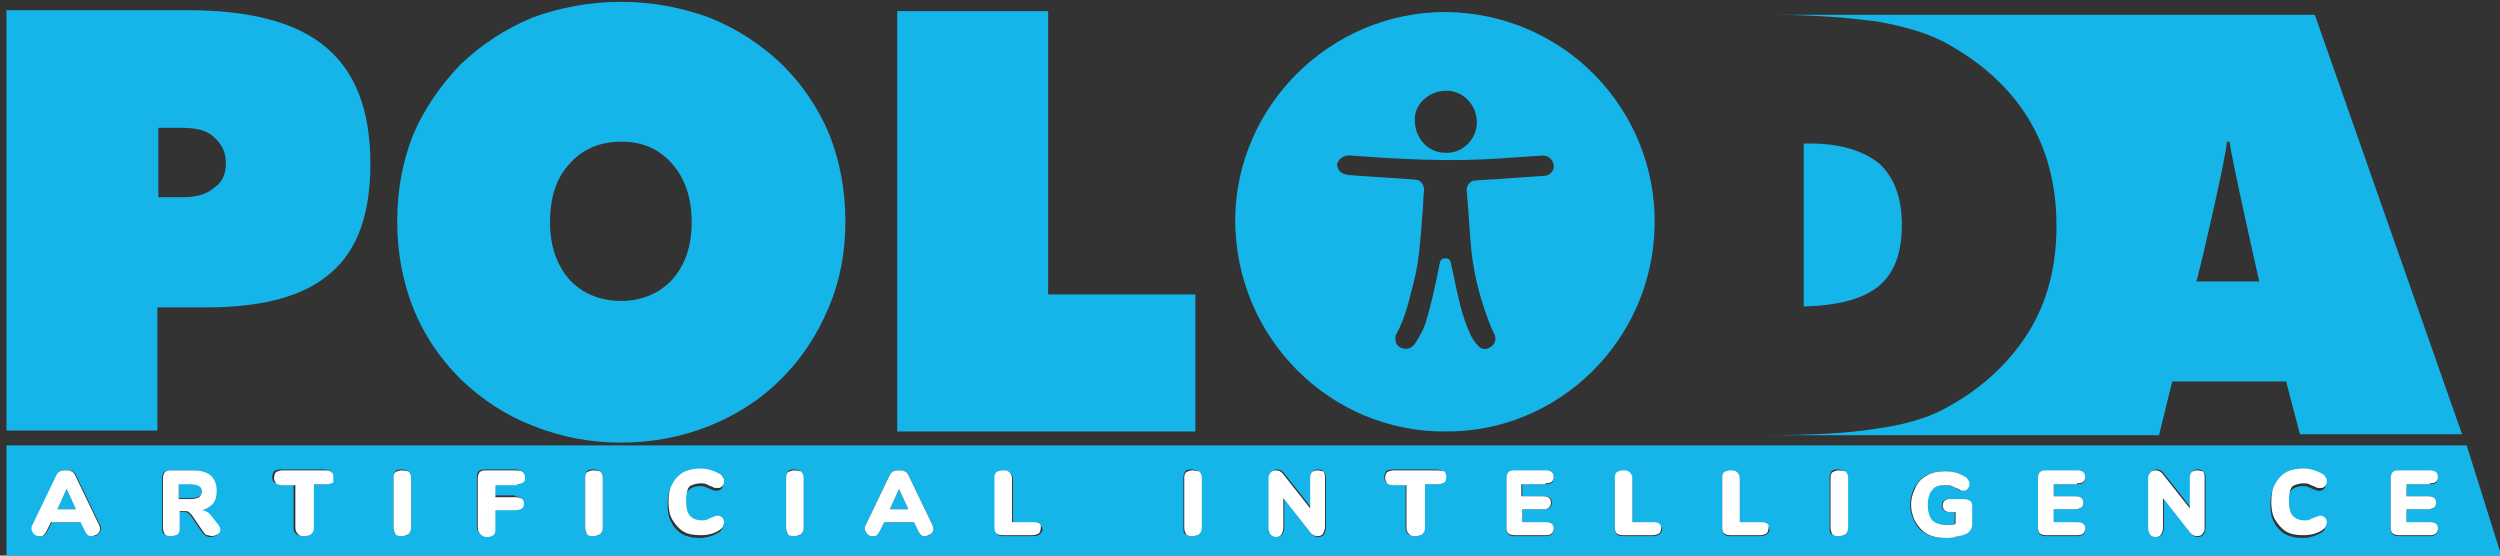 <?xml version="1.0" encoding="utf-8"?>
<!-- Generator: Adobe Illustrator 24.0.1, SVG Export Plug-In . SVG Version: 6.00 Build 0)  -->
<svg version="1.1" id="Layer_1" xmlns="http://www.w3.org/2000/svg" xmlns:xlink="http://www.w3.org/1999/xlink" x="0px" y="0px"
	 viewBox="0 0 270 60" style="enable-background:new 0 0 270 60;" xml:space="preserve">
<rect x="0" y="0" width="270" height="60" fill="#333333" stroke="none"/>
<style type="text/css">
	.st0{fill:#15B5EA;}
	.st1{fill:#FFFFFF;}
</style>
<g>
	<polygon class="st0" points="6.2,55 8.2,55 7.2,52.8 	"/>
	<path class="st0" d="M20.6,52.2h-1.3v1.6h1.3c0.4,0,0.7-0.1,0.9-0.2s0.3-0.3,0.3-0.6c0-0.3-0.1-0.5-0.3-0.6
		C21.3,52.3,21,52.2,20.6,52.2z"/>
	<polygon class="st0" points="96.1,55 98.1,55 97.1,52.8 	"/>
	<path class="st0" d="M0.7,48.1v12.1h269.5l-3.8-12.1H0.7z M10.6,57.7c-0.2,0.2-0.4,0.2-0.6,0.2c-0.2,0-0.3,0-0.4-0.1
		s-0.2-0.2-0.3-0.4l-0.5-1H5.6l-0.5,1c-0.1,0.2-0.2,0.3-0.3,0.4s-0.3,0.1-0.4,0.1c-0.2,0-0.4-0.1-0.6-0.2c-0.2-0.2-0.3-0.3-0.3-0.6
		c0-0.1,0-0.2,0.1-0.4l2.6-5.4c0.1-0.2,0.2-0.3,0.4-0.4s0.4-0.1,0.6-0.1c0.2,0,0.4,0,0.6,0.1s0.3,0.2,0.4,0.4l2.6,5.4
		c0.1,0.1,0.1,0.3,0.1,0.4C10.9,57.3,10.8,57.5,10.6,57.7z M23.4,57.8C23.2,57.9,23,58,22.8,58c-0.2,0-0.3,0-0.5-0.1
		s-0.3-0.2-0.4-0.3l-1.3-1.9c-0.1-0.1-0.2-0.2-0.3-0.3s-0.2-0.1-0.4-0.1h-0.6V57c0,0.3-0.1,0.5-0.2,0.7c-0.2,0.2-0.4,0.2-0.7,0.2
		c-0.3,0-0.5-0.1-0.7-0.2c-0.2-0.2-0.2-0.4-0.2-0.7v-5.4c0-0.3,0.1-0.5,0.2-0.6c0.1-0.1,0.4-0.2,0.6-0.2h2.5c0.9,0,1.5,0.2,1.9,0.6
		c0.4,0.4,0.6,0.9,0.6,1.6c0,0.5-0.1,1-0.4,1.4c-0.3,0.4-0.7,0.6-1.2,0.7c0.2,0,0.4,0.1,0.6,0.2c0.2,0.1,0.3,0.3,0.5,0.5l0.6,0.9
		c0.1,0.2,0.2,0.4,0.2,0.5C23.7,57.4,23.6,57.6,23.4,57.8z M35.8,52.1c-0.1,0.1-0.4,0.2-0.7,0.2h-1.4V57c0,0.3-0.1,0.5-0.3,0.7
		c-0.2,0.2-0.4,0.2-0.7,0.2c-0.3,0-0.5-0.1-0.7-0.2c-0.2-0.2-0.3-0.4-0.3-0.7v-4.7h-1.4c-0.3,0-0.5-0.1-0.7-0.2
		c-0.1-0.1-0.2-0.3-0.2-0.6s0.1-0.4,0.2-0.6c0.1-0.1,0.4-0.2,0.7-0.2h4.7c0.3,0,0.5,0.1,0.7,0.2c0.1,0.1,0.2,0.3,0.2,0.6
		S36,52,35.8,52.1z M44.4,57c0,0.3-0.1,0.5-0.3,0.7c-0.2,0.2-0.4,0.2-0.7,0.2c-0.3,0-0.5-0.1-0.7-0.2c-0.2-0.2-0.2-0.4-0.2-0.7v-5.4
		c0-0.3,0.1-0.5,0.2-0.7c0.2-0.2,0.4-0.2,0.7-0.2c0.3,0,0.5,0.1,0.7,0.2c0.2,0.2,0.3,0.4,0.3,0.7V57z M55.6,53.6
		c0.3,0,0.5,0.1,0.7,0.2c0.1,0.1,0.2,0.3,0.2,0.5s-0.1,0.4-0.2,0.5C56.1,55,55.9,55,55.6,55h-2.2v2c0,0.3-0.1,0.5-0.2,0.7
		c-0.2,0.2-0.4,0.2-0.7,0.2s-0.5-0.1-0.7-0.3c-0.2-0.2-0.3-0.4-0.3-0.7v-5.4c0-0.3,0.1-0.5,0.2-0.6c0.1-0.1,0.4-0.2,0.6-0.2h3.4
		c0.3,0,0.5,0.1,0.7,0.2c0.1,0.1,0.2,0.3,0.2,0.6c0,0.2-0.1,0.4-0.2,0.5s-0.4,0.2-0.7,0.2h-2.4v1.3H55.6z M65.1,57
		c0,0.3-0.1,0.5-0.3,0.7c-0.2,0.2-0.4,0.2-0.7,0.2c-0.3,0-0.5-0.1-0.7-0.2c-0.2-0.2-0.2-0.4-0.2-0.7v-5.4c0-0.3,0.1-0.5,0.2-0.7
		c0.2-0.2,0.4-0.2,0.7-0.2c0.3,0,0.5,0.1,0.7,0.2c0.2,0.2,0.3,0.4,0.3,0.7V57z M74.4,56c0.3,0.4,0.7,0.5,1.3,0.5
		c0.2,0,0.4,0,0.6-0.1c0.2-0.1,0.4-0.2,0.7-0.3c0.1-0.1,0.2-0.1,0.3-0.1c0.1,0,0.1,0,0.2,0c0.2,0,0.3,0.1,0.4,0.2
		c0.1,0.1,0.2,0.3,0.2,0.5c0,0.1,0,0.3-0.1,0.4c-0.1,0.1-0.1,0.2-0.2,0.3c-0.6,0.4-1.4,0.7-2.2,0.7c-0.7,0-1.3-0.1-1.9-0.4
		c-0.5-0.3-0.9-0.7-1.2-1.3c-0.3-0.5-0.4-1.2-0.4-1.9c0-0.7,0.1-1.4,0.4-1.9c0.3-0.5,0.7-1,1.2-1.3c0.5-0.3,1.1-0.4,1.9-0.4
		c0.8,0,1.6,0.2,2.2,0.7c0.1,0.1,0.2,0.2,0.2,0.3c0,0.1,0.1,0.2,0.1,0.4c0,0.2-0.1,0.4-0.2,0.5c-0.1,0.1-0.3,0.2-0.4,0.2
		c-0.1,0-0.2,0-0.3,0c-0.1,0-0.2-0.1-0.3-0.1c-0.2-0.1-0.5-0.2-0.7-0.3c-0.2-0.1-0.4-0.1-0.6-0.1c-0.6,0-1,0.2-1.3,0.5
		c-0.3,0.4-0.4,0.9-0.4,1.6C73.9,55.1,74.1,55.6,74.4,56z M86.8,57c0,0.3-0.1,0.5-0.3,0.7c-0.2,0.2-0.4,0.2-0.7,0.2
		c-0.3,0-0.5-0.1-0.7-0.2c-0.2-0.2-0.2-0.4-0.2-0.7v-5.4c0-0.3,0.1-0.5,0.2-0.7c0.2-0.2,0.4-0.2,0.7-0.2c0.3,0,0.5,0.1,0.7,0.2
		c0.2,0.2,0.3,0.4,0.3,0.7V57z M100.5,57.7c-0.2,0.2-0.4,0.2-0.6,0.2c-0.2,0-0.3,0-0.4-0.1s-0.2-0.2-0.3-0.4l-0.5-1h-3.2l-0.5,1
		c-0.1,0.2-0.2,0.3-0.3,0.4s-0.3,0.1-0.4,0.1c-0.2,0-0.4-0.1-0.6-0.2c-0.2-0.2-0.3-0.3-0.3-0.6c0-0.1,0-0.2,0.1-0.4l2.6-5.4
		c0.1-0.2,0.2-0.3,0.4-0.4s0.4-0.1,0.6-0.1c0.2,0,0.4,0,0.6,0.1s0.3,0.2,0.4,0.4l2.6,5.4c0.1,0.1,0.1,0.3,0.1,0.4
		C100.8,57.3,100.7,57.5,100.5,57.7z M112.3,57.7c-0.1,0.1-0.4,0.2-0.7,0.2h-3.3c-0.3,0-0.5-0.1-0.6-0.2c-0.1-0.1-0.2-0.4-0.2-0.6
		v-5.3c0-0.3,0.1-0.5,0.2-0.7c0.2-0.2,0.4-0.2,0.7-0.2c0.3,0,0.5,0.1,0.7,0.2c0.2,0.2,0.3,0.4,0.3,0.7v4.7h2.3
		c0.6,0,0.9,0.3,0.9,0.8C112.5,57.4,112.4,57.6,112.3,57.7z M129.7,57c0,0.3-0.1,0.5-0.3,0.7c-0.2,0.2-0.4,0.2-0.7,0.2
		c-0.3,0-0.5-0.1-0.7-0.2c-0.2-0.2-0.2-0.4-0.2-0.7v-5.4c0-0.3,0.1-0.5,0.2-0.7c0.2-0.2,0.4-0.2,0.7-0.2c0.3,0,0.5,0.1,0.7,0.2
		c0.2,0.2,0.3,0.4,0.3,0.7V57z M143.2,57c0,0.3-0.1,0.5-0.2,0.7s-0.4,0.3-0.6,0.3c-0.3,0-0.5-0.1-0.7-0.3l-3-3.8V57
		c0,0.3-0.1,0.5-0.2,0.7s-0.4,0.3-0.6,0.3c-0.3,0-0.5-0.1-0.6-0.3c-0.2-0.2-0.2-0.4-0.2-0.7v-5.4c0-0.3,0.1-0.5,0.2-0.6
		c0.2-0.2,0.4-0.3,0.6-0.3c0.3,0,0.5,0.1,0.7,0.3l3,3.8v-3.2c0-0.3,0.1-0.5,0.2-0.7c0.2-0.2,0.4-0.2,0.6-0.2s0.5,0.1,0.6,0.3
		c0.2,0.2,0.2,0.4,0.2,0.6V57z M155.9,52.1c-0.1,0.1-0.4,0.2-0.7,0.2h-1.4V57c0,0.3-0.1,0.5-0.3,0.7c-0.2,0.2-0.4,0.2-0.7,0.2
		c-0.3,0-0.5-0.1-0.7-0.2c-0.2-0.2-0.3-0.4-0.3-0.7v-4.7h-1.4c-0.3,0-0.5-0.1-0.7-0.2c-0.1-0.1-0.2-0.3-0.2-0.6s0.1-0.4,0.2-0.6
		c0.1-0.1,0.4-0.2,0.7-0.2h4.7c0.3,0,0.5,0.1,0.7,0.2c0.1,0.1,0.2,0.3,0.2,0.6S156,52,155.9,52.1z M166.7,53.6
		c0.6,0,0.9,0.2,0.9,0.7c0,0.2-0.1,0.4-0.2,0.5S167,55,166.7,55h-2.3v1.5h2.5c0.6,0,0.9,0.2,0.9,0.7c0,0.2-0.1,0.4-0.2,0.5
		c-0.1,0.1-0.4,0.2-0.6,0.2h-3.5c-0.3,0-0.5-0.1-0.6-0.2c-0.1-0.1-0.2-0.4-0.2-0.6v-5.4c0-0.3,0.1-0.5,0.2-0.6
		c0.1-0.1,0.4-0.2,0.6-0.2h3.5c0.3,0,0.5,0.1,0.6,0.2c0.1,0.1,0.2,0.3,0.2,0.5c0,0.5-0.3,0.7-0.9,0.7h-2.5v1.3H166.7z M179.2,57.7
		c-0.1,0.1-0.4,0.2-0.7,0.2h-3.3c-0.3,0-0.5-0.1-0.6-0.2c-0.1-0.1-0.2-0.4-0.2-0.6v-5.3c0-0.3,0.1-0.5,0.2-0.7
		c0.2-0.2,0.4-0.2,0.7-0.2c0.3,0,0.5,0.1,0.7,0.2c0.2,0.2,0.3,0.4,0.3,0.7v4.7h2.3c0.6,0,0.9,0.3,0.9,0.8
		C179.4,57.4,179.4,57.6,179.2,57.7z M190.8,57.7c-0.1,0.1-0.4,0.2-0.7,0.2h-3.3c-0.3,0-0.5-0.1-0.6-0.2c-0.1-0.1-0.2-0.4-0.2-0.6
		v-5.3c0-0.3,0.1-0.5,0.2-0.7c0.2-0.2,0.4-0.2,0.7-0.2c0.3,0,0.5,0.1,0.7,0.2c0.2,0.2,0.3,0.4,0.3,0.7v4.7h2.3
		c0.6,0,0.9,0.3,0.9,0.8C191.1,57.4,191,57.6,190.8,57.7z M199.5,57c0,0.3-0.1,0.5-0.3,0.7c-0.2,0.2-0.4,0.2-0.7,0.2
		c-0.3,0-0.5-0.1-0.7-0.2c-0.2-0.2-0.2-0.4-0.2-0.7v-5.4c0-0.3,0.1-0.5,0.2-0.7c0.2-0.2,0.4-0.2,0.7-0.2c0.3,0,0.5,0.1,0.7,0.2
		c0.2,0.2,0.3,0.4,0.3,0.7V57z M212.9,56.3c0,0.3,0,0.6-0.1,0.8c0,0.2-0.1,0.3-0.3,0.4s-0.3,0.2-0.6,0.3c-0.3,0.1-0.5,0.1-0.9,0.2
		s-0.6,0.1-0.9,0.1c-0.8,0-1.4-0.1-2-0.4c-0.6-0.3-1-0.7-1.3-1.3c-0.3-0.5-0.5-1.2-0.5-1.9c0-0.7,0.2-1.4,0.5-1.9s0.7-1,1.3-1.3
		c0.6-0.3,1.2-0.4,1.9-0.4c0.5,0,0.9,0.1,1.3,0.2s0.7,0.3,1,0.5c0.1,0.1,0.2,0.2,0.2,0.3s0.1,0.2,0.1,0.4c0,0.2-0.1,0.4-0.2,0.5
		c-0.1,0.1-0.3,0.2-0.4,0.2c-0.1,0-0.2,0-0.3,0c-0.1,0-0.2-0.1-0.3-0.2c-0.2-0.1-0.5-0.2-0.7-0.3c-0.2-0.1-0.5-0.1-0.7-0.1
		c-0.6,0-1.1,0.2-1.4,0.5c-0.3,0.4-0.5,0.9-0.5,1.6c0,0.8,0.2,1.3,0.5,1.7s0.8,0.5,1.5,0.5c0.3,0,0.6,0,1-0.1v-1.3h-0.7
		c-0.2,0-0.4-0.1-0.5-0.2c-0.1-0.1-0.2-0.3-0.2-0.5c0-0.2,0.1-0.4,0.2-0.5s0.3-0.2,0.5-0.2h1.7c0.2,0,0.4,0.1,0.5,0.2
		c0.1,0.1,0.2,0.3,0.2,0.5V56.3z M224.1,53.6c0.6,0,0.9,0.2,0.9,0.7c0,0.2-0.1,0.4-0.2,0.5c-0.1,0.1-0.4,0.2-0.7,0.2h-2.3v1.5h2.5
		c0.6,0,0.9,0.2,0.9,0.7c0,0.2-0.1,0.4-0.2,0.5c-0.1,0.1-0.4,0.2-0.6,0.2h-3.5c-0.3,0-0.5-0.1-0.6-0.2c-0.1-0.1-0.2-0.4-0.2-0.6
		v-5.4c0-0.3,0.1-0.5,0.2-0.6c0.1-0.1,0.4-0.2,0.6-0.2h3.5c0.3,0,0.5,0.1,0.6,0.2s0.2,0.3,0.2,0.5c0,0.5-0.3,0.7-0.9,0.7h-2.5v1.3
		H224.1z M238.2,57c0,0.3-0.1,0.5-0.2,0.7c-0.2,0.2-0.4,0.3-0.6,0.3c-0.3,0-0.5-0.1-0.7-0.3l-3-3.8V57c0,0.3-0.1,0.5-0.2,0.7
		s-0.4,0.3-0.6,0.3c-0.3,0-0.5-0.1-0.6-0.3s-0.2-0.4-0.2-0.7v-5.4c0-0.3,0.1-0.5,0.2-0.6c0.2-0.2,0.4-0.3,0.6-0.3
		c0.3,0,0.5,0.1,0.7,0.3l3,3.8v-3.2c0-0.3,0.1-0.5,0.2-0.7c0.2-0.2,0.4-0.2,0.6-0.2c0.3,0,0.5,0.1,0.6,0.3c0.2,0.2,0.2,0.4,0.2,0.6
		V57z M247.5,56c0.3,0.4,0.7,0.5,1.3,0.5c0.2,0,0.4,0,0.6-0.1c0.2-0.1,0.4-0.2,0.7-0.3c0.1-0.1,0.2-0.1,0.3-0.1c0.1,0,0.1,0,0.2,0
		c0.2,0,0.3,0.1,0.4,0.2c0.1,0.1,0.2,0.3,0.2,0.5c0,0.1,0,0.3-0.1,0.4c0,0.1-0.1,0.2-0.2,0.3c-0.6,0.4-1.4,0.7-2.2,0.7
		c-0.7,0-1.3-0.1-1.9-0.4c-0.5-0.3-0.9-0.7-1.2-1.3c-0.3-0.5-0.4-1.2-0.4-1.9c0-0.7,0.1-1.4,0.4-1.9c0.3-0.5,0.7-1,1.2-1.3
		c0.5-0.3,1.1-0.4,1.9-0.4c0.8,0,1.6,0.2,2.2,0.7c0.1,0.1,0.2,0.2,0.2,0.3s0.1,0.2,0.1,0.4c0,0.2-0.1,0.4-0.2,0.5
		c-0.1,0.1-0.3,0.2-0.4,0.2c-0.1,0-0.2,0-0.3,0c-0.1,0-0.2-0.1-0.3-0.1c-0.2-0.1-0.5-0.2-0.7-0.3c-0.2-0.1-0.4-0.1-0.6-0.1
		c-0.6,0-1,0.2-1.3,0.5c-0.3,0.4-0.4,0.9-0.4,1.6C247,55.1,247.2,55.6,247.5,56z M262.2,53.6c0.6,0,0.9,0.2,0.9,0.7
		c0,0.2-0.1,0.4-0.2,0.5c-0.1,0.1-0.4,0.2-0.7,0.2h-2.3v1.5h2.5c0.6,0,0.9,0.2,0.9,0.7c0,0.2-0.1,0.4-0.2,0.5
		c-0.1,0.1-0.4,0.2-0.6,0.2h-3.5c-0.3,0-0.5-0.1-0.6-0.2c-0.1-0.1-0.2-0.4-0.2-0.6v-5.4c0-0.3,0.1-0.5,0.2-0.6
		c0.1-0.1,0.4-0.2,0.6-0.2h3.5c0.3,0,0.5,0.1,0.6,0.2s0.2,0.3,0.2,0.5c0,0.5-0.3,0.7-0.9,0.7h-2.5v1.3H262.2z"/>
	<path class="st0" d="M17.1,33.2h5.1c6.2,0,10.7-1.2,13.6-3.8C38.6,27,40,23.1,40,17.7c0-5.8-1.6-9.9-4.8-12.6c-3.2-2.7-8.2-4-15-4
		H0.7v45.4h16.3V33.2z M17.1,13.8h2.5c1.6,0,2.8,0.3,3.5,1c0.8,0.7,1.3,1.6,1.3,2.8c0,1.2-0.4,2.1-1.3,2.7c-0.8,0.7-1.9,1-3.5,1
		h-2.5V13.8z"/>
	<path class="st0" d="M49.7,40.9c2.4,2.3,5,4,7.9,5.1c3,1.2,6.1,1.8,9.5,1.8c3.3,0,6.5-0.6,9.5-1.8c3-1.2,5.6-2.9,7.8-5.1
		c2.2-2.2,3.9-4.8,5.1-7.7c1.2-2.8,1.8-5.9,1.8-9.3c0-3.3-0.6-6.5-1.7-9.3c-1.2-2.9-2.9-5.4-5.1-7.6c-2.3-2.2-4.9-3.9-7.9-5.1
		c-3-1.1-6.2-1.7-9.5-1.7c-3.4,0-6.6,0.6-9.6,1.7c-2.9,1.2-5.5,2.9-7.8,5.1c-2.2,2.3-3.9,4.8-5.1,7.6c-1.1,2.8-1.7,5.9-1.7,9.3
		c0,3.4,0.6,6.5,1.7,9.3C45.7,36,47.4,38.6,49.7,40.9z M61.5,17.7c1.4-1.6,3.3-2.4,5.6-2.4c2.3,0,4.1,0.8,5.5,2.4
		c1.4,1.6,2.1,3.7,2.1,6.3c0,2.6-0.7,4.6-2.1,6.2c-1.4,1.5-3.3,2.3-5.5,2.3c-2.3,0-4.2-0.8-5.6-2.3c-1.4-1.6-2.1-3.7-2.1-6.2
		C59.4,21.3,60.1,19.2,61.5,17.7z"/>
	<polygon class="st0" points="129.1,31.8 113.2,31.8 113.2,1.2 96.9,1.2 96.9,46.6 129.1,46.6 	"/>
	<path class="st0" d="M156.1,46.6c12.2,0.1,22.4-9.8,22.6-22.3c0.2-12.5-9.8-22.9-22.6-23c-12.4,0-22.6,10.1-22.7,22.4
		C133.4,36.6,143.8,46.7,156.1,46.6z M156.2,9.8c1.9,0,3.3,1.6,3.3,3.4c0,1.9-1.6,3.4-3.4,3.3c-1.9,0-3.3-1.6-3.3-3.5
		C152.7,11.3,154.3,9.8,156.2,9.8z M145.9,16.8c5.4,0.4,10.8,0.7,16.2,0.3c1.5-0.1,3-0.2,4.5-0.3c0.6,0,1.1,0.4,1.2,1
		c0.1,0.6-0.4,1.2-1.1,1.2c-1.5,0.1-2.9,0.2-4.4,0.3c-1,0.1-2,0.1-3,0.2c-0.5,0-0.9,0.5-0.9,1c0.2,2.2,0.3,4.4,0.5,6.5
		c0.3,2.9,1.1,5.8,2.2,8.5c0.1,0.1,0.1,0.3,0.2,0.4c0.3,0.5,0.3,1.1-0.2,1.5c-0.5,0.4-1.1,0.4-1.5-0.1c-0.4-0.4-0.7-0.9-0.9-1.4
		c-0.8-1.8-1.2-3.7-1.6-5.6c-0.1-0.6-0.3-1.3-0.4-1.9c-0.1-0.4-0.3-0.5-0.6-0.5c-0.3,0-0.5,0.1-0.6,0.5c-0.4,2-0.8,4-1.4,6
		c-0.2,0.9-0.7,1.8-1.2,2.6c-0.4,0.6-0.9,0.8-1.5,0.6c-0.5-0.2-0.7-0.5-0.7-1.1c0-0.1,0-0.3,0.1-0.4c1-1.8,1.4-3.8,1.9-5.7
		c0.6-2.3,0.7-4.6,0.9-7c0.1-1,0.1-1.9,0.2-2.9c0-0.6-0.4-1.1-1-1.1c-2.4-0.2-4.8-0.3-7.2-0.5c-0.8-0.1-1.2-0.6-1.2-1.2
		C144.6,17.1,145.2,16.7,145.9,16.8z"/>
	<path class="st0" d="M205.4,24.3c0-2.9-0.8-5.1-2.4-6.6c-1.7-1.4-4.2-2.2-7.5-2.2h-0.7v17.6c3.7-0.1,6.4-0.8,8.1-2.2
		C204.6,29.5,205.4,27.3,205.4,24.3z"/>
	<path class="st0" d="M233.2,46.9l1.4-5.7h12.3l1.5,5.7h17.5L250,1.6h-58.2c2.1,0,4,0.1,5.7,0.2c1.7,0.1,3.4,0.3,5.1,0.5
		c2.9,0.5,5.3,1.2,7.3,2.2c3.9,2.1,7,4.8,9.1,8.2c2.1,3.4,3.1,7.3,3.1,11.7c0,4.4-1,8.3-3.1,11.6c-2.1,3.3-5.1,6.1-9.1,8.2
		c-1.9,1-4.3,1.7-7.3,2.1c-3,0.5-7,0.7-11.9,0.7H233.2z M240.5,15.3h0.3c0.1,1.4,3.2,15.1,3.2,15.1h-6.8
		C237.3,30.4,240.5,16.7,240.5,15.3z"/>
	<path class="st1" d="M8.1,51.3c-0.1-0.2-0.2-0.3-0.4-0.4s-0.4-0.1-0.6-0.1c-0.2,0-0.4,0-0.6,0.1s-0.3,0.2-0.4,0.4l-2.6,5.4
		c-0.1,0.1-0.1,0.3-0.1,0.4c0,0.2,0.1,0.4,0.3,0.6c0.2,0.2,0.4,0.2,0.6,0.2c0.2,0,0.3,0,0.4-0.1s0.2-0.2,0.3-0.4l0.5-1h3.2l0.5,1
		c0.1,0.2,0.2,0.3,0.3,0.4s0.3,0.1,0.4,0.1c0.2,0,0.4-0.1,0.6-0.2c0.2-0.2,0.3-0.3,0.3-0.6c0-0.1,0-0.2-0.1-0.4L8.1,51.3z M6.2,55
		l1-2.2l1,2.2H6.2z"/>
	<path class="st1" d="M22.9,55.8c-0.2-0.2-0.3-0.4-0.5-0.5c-0.2-0.1-0.4-0.2-0.6-0.2c0.5-0.1,0.9-0.4,1.2-0.7
		c0.3-0.4,0.4-0.8,0.4-1.4c0-0.7-0.2-1.2-0.6-1.6c-0.4-0.4-1.1-0.6-1.9-0.6h-2.5c-0.3,0-0.5,0.1-0.6,0.2c-0.1,0.1-0.2,0.4-0.2,0.6
		V57c0,0.3,0.1,0.5,0.2,0.7c0.2,0.2,0.4,0.2,0.7,0.2c0.3,0,0.5-0.1,0.7-0.2c0.2-0.2,0.2-0.4,0.2-0.7v-1.8H20c0.1,0,0.3,0,0.4,0.1
		s0.2,0.2,0.3,0.3l1.3,1.9c0.1,0.1,0.2,0.3,0.4,0.3s0.3,0.1,0.5,0.1c0.2,0,0.4-0.1,0.6-0.2s0.3-0.3,0.3-0.5c0-0.2-0.1-0.3-0.2-0.5
		L22.9,55.8z M21.5,53.7c-0.2,0.1-0.5,0.2-0.9,0.2h-1.3v-1.6h1.3c0.4,0,0.7,0.1,0.9,0.2c0.2,0.1,0.3,0.3,0.3,0.6
		C21.8,53.3,21.7,53.5,21.5,53.7z"/>
	<path class="st1" d="M35.2,50.8h-4.7c-0.3,0-0.5,0.1-0.7,0.2c-0.1,0.1-0.2,0.3-0.2,0.6s0.1,0.4,0.2,0.6c0.1,0.1,0.4,0.2,0.7,0.2
		h1.4V57c0,0.3,0.1,0.5,0.3,0.7c0.2,0.2,0.4,0.2,0.7,0.2c0.3,0,0.5-0.1,0.7-0.2c0.2-0.2,0.3-0.4,0.3-0.7v-4.7h1.4
		c0.3,0,0.5-0.1,0.7-0.2C36,52,36,51.8,36,51.6S36,51.1,35.8,51C35.7,50.9,35.5,50.8,35.2,50.8z"/>
	<path class="st1" d="M43.4,50.8c-0.3,0-0.5,0.1-0.7,0.2c-0.2,0.2-0.2,0.4-0.2,0.7V57c0,0.3,0.1,0.5,0.2,0.7
		c0.2,0.2,0.4,0.2,0.7,0.2c0.3,0,0.5-0.1,0.7-0.2c0.2-0.2,0.3-0.4,0.3-0.7v-5.4c0-0.3-0.1-0.5-0.3-0.7C44,50.9,43.7,50.8,43.4,50.8z
		"/>
	<path class="st1" d="M55.8,52.3c0.3,0,0.5-0.1,0.7-0.2s0.2-0.3,0.2-0.5c0-0.3-0.1-0.4-0.2-0.6c-0.1-0.1-0.4-0.2-0.7-0.2h-3.4
		c-0.3,0-0.5,0.1-0.6,0.2c-0.1,0.1-0.2,0.4-0.2,0.6V57c0,0.3,0.1,0.5,0.3,0.7c0.2,0.2,0.4,0.3,0.7,0.3s0.5-0.1,0.7-0.2
		c0.2-0.2,0.2-0.4,0.2-0.7v-2h2.2c0.3,0,0.5-0.1,0.7-0.2c0.1-0.1,0.2-0.3,0.2-0.5s-0.1-0.4-0.2-0.5c-0.1-0.1-0.4-0.2-0.7-0.2h-2.2
		v-1.3H55.8z"/>
	<path class="st1" d="M64.1,50.8c-0.3,0-0.5,0.1-0.7,0.2c-0.2,0.2-0.2,0.4-0.2,0.7V57c0,0.3,0.1,0.5,0.2,0.7
		c0.2,0.2,0.4,0.2,0.7,0.2c0.3,0,0.5-0.1,0.7-0.2c0.2-0.2,0.3-0.4,0.3-0.7v-5.4c0-0.3-0.1-0.5-0.3-0.7
		C64.7,50.9,64.4,50.8,64.1,50.8z"/>
	<path class="st1" d="M75.7,52.2c0.2,0,0.4,0,0.6,0.1c0.2,0.1,0.4,0.2,0.7,0.3c0.1,0.1,0.2,0.1,0.3,0.1c0.1,0,0.2,0,0.3,0
		c0.2,0,0.3-0.1,0.4-0.2c0.1-0.1,0.2-0.3,0.2-0.5c0-0.1,0-0.3-0.1-0.4c-0.1-0.1-0.1-0.2-0.2-0.3c-0.6-0.4-1.4-0.7-2.2-0.7
		c-0.7,0-1.3,0.1-1.9,0.4c-0.5,0.3-0.9,0.7-1.2,1.3c-0.3,0.5-0.4,1.2-0.4,1.9c0,0.7,0.1,1.4,0.4,1.9c0.3,0.5,0.7,1,1.2,1.3
		c0.5,0.3,1.1,0.4,1.9,0.4c0.8,0,1.6-0.2,2.2-0.7c0.1-0.1,0.2-0.2,0.2-0.3c0-0.1,0.1-0.2,0.1-0.4c0-0.2-0.1-0.4-0.2-0.5
		c-0.1-0.1-0.3-0.2-0.4-0.2c-0.1,0-0.2,0-0.2,0c-0.1,0-0.2,0.1-0.3,0.1c-0.3,0.1-0.5,0.2-0.7,0.3c-0.2,0.1-0.4,0.1-0.6,0.1
		c-0.6,0-1-0.2-1.3-0.5c-0.3-0.4-0.4-0.9-0.4-1.6c0-0.7,0.1-1.3,0.4-1.6C74.7,52.4,75.1,52.2,75.7,52.2z"/>
	<path class="st1" d="M85.8,50.8c-0.3,0-0.5,0.1-0.7,0.2c-0.2,0.2-0.2,0.4-0.2,0.7V57c0,0.3,0.1,0.5,0.2,0.7
		c0.2,0.2,0.4,0.2,0.7,0.2c0.3,0,0.5-0.1,0.7-0.2c0.2-0.2,0.3-0.4,0.3-0.7v-5.4c0-0.3-0.1-0.5-0.3-0.7
		C86.4,50.9,86.1,50.8,85.8,50.8z"/>
	<path class="st1" d="M98.1,51.3c-0.1-0.2-0.2-0.3-0.4-0.4s-0.4-0.1-0.6-0.1c-0.2,0-0.4,0-0.6,0.1s-0.3,0.2-0.4,0.4l-2.6,5.4
		c-0.1,0.1-0.1,0.3-0.1,0.4c0,0.2,0.1,0.4,0.3,0.6c0.2,0.2,0.4,0.2,0.6,0.2c0.2,0,0.3,0,0.4-0.1s0.2-0.2,0.3-0.4l0.5-1h3.2l0.5,1
		c0.1,0.2,0.2,0.3,0.3,0.4s0.3,0.1,0.4,0.1c0.2,0,0.4-0.1,0.6-0.2c0.2-0.2,0.3-0.3,0.3-0.6c0-0.1,0-0.2-0.1-0.4L98.1,51.3z M96.1,55
		l1-2.2l1,2.2H96.1z"/>
	<path class="st1" d="M111.6,56.4h-2.3v-4.7c0-0.3-0.1-0.5-0.3-0.7c-0.2-0.2-0.4-0.2-0.7-0.2c-0.3,0-0.5,0.1-0.7,0.2
		c-0.2,0.2-0.2,0.4-0.2,0.7V57c0,0.3,0.1,0.5,0.2,0.6c0.1,0.1,0.4,0.2,0.6,0.2h3.3c0.3,0,0.5-0.1,0.7-0.2c0.1-0.1,0.2-0.3,0.2-0.6
		C112.5,56.6,112.2,56.4,111.6,56.4z"/>
	<path class="st1" d="M128.8,50.8c-0.3,0-0.5,0.1-0.7,0.2c-0.2,0.2-0.2,0.4-0.2,0.7V57c0,0.3,0.1,0.5,0.2,0.7
		c0.2,0.2,0.4,0.2,0.7,0.2c0.3,0,0.5-0.1,0.7-0.2c0.2-0.2,0.3-0.4,0.3-0.7v-5.4c0-0.3-0.1-0.5-0.3-0.7
		C129.3,50.9,129,50.8,128.8,50.8z"/>
	<path class="st1" d="M142.3,50.8c-0.3,0-0.5,0.1-0.6,0.2c-0.2,0.2-0.2,0.4-0.2,0.7v3.2l-3-3.8c-0.2-0.2-0.4-0.3-0.7-0.3
		c-0.3,0-0.5,0.1-0.6,0.3c-0.2,0.2-0.2,0.4-0.2,0.6V57c0,0.3,0.1,0.5,0.2,0.7c0.2,0.2,0.4,0.3,0.6,0.3c0.3,0,0.5-0.1,0.6-0.3
		s0.2-0.4,0.2-0.7v-3.2l3,3.8c0.2,0.2,0.4,0.3,0.7,0.3c0.3,0,0.5-0.1,0.6-0.3s0.2-0.4,0.2-0.7v-5.4c0-0.3-0.1-0.5-0.2-0.6
		C142.7,50.9,142.5,50.8,142.3,50.8z"/>
	<path class="st1" d="M155.2,50.8h-4.7c-0.3,0-0.5,0.1-0.7,0.2c-0.1,0.1-0.2,0.3-0.2,0.6s0.1,0.4,0.2,0.6c0.1,0.1,0.4,0.2,0.7,0.2
		h1.4V57c0,0.3,0.1,0.5,0.3,0.7c0.2,0.2,0.4,0.2,0.7,0.2c0.3,0,0.5-0.1,0.7-0.2c0.2-0.2,0.3-0.4,0.3-0.7v-4.7h1.4
		c0.3,0,0.5-0.1,0.7-0.2c0.1-0.1,0.2-0.3,0.2-0.6s-0.1-0.4-0.2-0.6C155.7,50.9,155.5,50.8,155.2,50.8z"/>
	<path class="st1" d="M166.9,52.2c0.6,0,0.9-0.2,0.9-0.7c0-0.2-0.1-0.4-0.2-0.5c-0.1-0.1-0.4-0.2-0.6-0.2h-3.5
		c-0.3,0-0.5,0.1-0.6,0.2c-0.1,0.1-0.2,0.4-0.2,0.6V57c0,0.3,0.1,0.5,0.2,0.6c0.1,0.1,0.4,0.2,0.6,0.2h3.5c0.3,0,0.5-0.1,0.6-0.2
		c0.1-0.1,0.2-0.3,0.2-0.5c0-0.5-0.3-0.7-0.9-0.7h-2.5V55h2.3c0.3,0,0.5-0.1,0.6-0.2s0.2-0.3,0.2-0.5c0-0.5-0.3-0.7-0.9-0.7h-2.3
		v-1.3H166.9z"/>
	<path class="st1" d="M178.6,56.4h-2.3v-4.7c0-0.3-0.1-0.5-0.3-0.7c-0.2-0.2-0.4-0.2-0.7-0.2c-0.3,0-0.5,0.1-0.7,0.2
		c-0.2,0.2-0.2,0.4-0.2,0.7V57c0,0.3,0.1,0.5,0.2,0.6c0.1,0.1,0.4,0.2,0.6,0.2h3.3c0.3,0,0.5-0.1,0.7-0.2c0.1-0.1,0.2-0.3,0.2-0.6
		C179.4,56.6,179.1,56.4,178.6,56.4z"/>
	<path class="st1" d="M190.2,56.4h-2.3v-4.7c0-0.3-0.1-0.5-0.3-0.7c-0.2-0.2-0.4-0.2-0.7-0.2c-0.3,0-0.5,0.1-0.7,0.2
		c-0.2,0.2-0.2,0.4-0.2,0.7V57c0,0.3,0.1,0.5,0.2,0.6c0.1,0.1,0.4,0.2,0.6,0.2h3.3c0.3,0,0.5-0.1,0.7-0.2c0.1-0.1,0.2-0.3,0.2-0.6
		C191.1,56.6,190.8,56.4,190.2,56.4z"/>
	<path class="st1" d="M198.6,50.8c-0.3,0-0.5,0.1-0.7,0.2c-0.2,0.2-0.2,0.4-0.2,0.7V57c0,0.3,0.1,0.5,0.2,0.7
		c0.2,0.2,0.4,0.2,0.7,0.2c0.3,0,0.5-0.1,0.7-0.2c0.2-0.2,0.3-0.4,0.3-0.7v-5.4c0-0.3-0.1-0.5-0.3-0.7
		C199.1,50.9,198.9,50.8,198.6,50.8z"/>
	<path class="st1" d="M212.2,53.9h-1.7c-0.2,0-0.4,0.1-0.5,0.2s-0.2,0.3-0.2,0.5c0,0.2,0.1,0.4,0.2,0.5c0.1,0.1,0.3,0.2,0.5,0.2h0.7
		v1.3c-0.3,0.1-0.6,0.1-1,0.1c-0.7,0-1.2-0.2-1.5-0.5s-0.5-0.9-0.5-1.7c0-0.7,0.2-1.3,0.5-1.6c0.3-0.4,0.8-0.5,1.4-0.5
		c0.3,0,0.5,0,0.7,0.1c0.2,0.1,0.4,0.2,0.7,0.3c0.1,0.1,0.2,0.1,0.3,0.2c0.1,0,0.2,0,0.3,0c0.2,0,0.3-0.1,0.4-0.2
		c0.1-0.1,0.2-0.3,0.2-0.5c0-0.1,0-0.3-0.1-0.4s-0.1-0.2-0.2-0.3c-0.3-0.2-0.7-0.4-1-0.5s-0.8-0.2-1.3-0.2c-0.7,0-1.4,0.1-1.9,0.4
		c-0.6,0.3-1,0.7-1.3,1.3s-0.5,1.2-0.5,1.9c0,0.7,0.2,1.4,0.5,1.9c0.3,0.5,0.7,1,1.3,1.3c0.6,0.3,1.2,0.4,2,0.4c0.3,0,0.6,0,0.9-0.1
		s0.6-0.1,0.9-0.2c0.3-0.1,0.5-0.2,0.6-0.3s0.2-0.2,0.3-0.4c0.1-0.2,0.1-0.4,0.1-0.8v-1.7c0-0.2-0.1-0.4-0.2-0.5
		C212.6,54,212.4,53.9,212.2,53.9z"/>
	<path class="st1" d="M224.3,52.2c0.6,0,0.9-0.2,0.9-0.7c0-0.2-0.1-0.4-0.2-0.5s-0.4-0.2-0.6-0.2h-3.5c-0.3,0-0.5,0.1-0.6,0.2
		c-0.1,0.1-0.2,0.4-0.2,0.6V57c0,0.3,0.1,0.5,0.2,0.6c0.1,0.1,0.4,0.2,0.6,0.2h3.5c0.3,0,0.5-0.1,0.6-0.2c0.1-0.1,0.2-0.3,0.2-0.5
		c0-0.5-0.3-0.7-0.9-0.7h-2.5V55h2.3c0.3,0,0.5-0.1,0.7-0.2c0.1-0.1,0.2-0.3,0.2-0.5c0-0.5-0.3-0.7-0.9-0.7h-2.3v-1.3H224.3z"/>
	<path class="st1" d="M237.3,50.8c-0.3,0-0.5,0.1-0.6,0.2c-0.2,0.2-0.2,0.4-0.2,0.7v3.2l-3-3.8c-0.2-0.2-0.4-0.3-0.7-0.3
		c-0.3,0-0.5,0.1-0.6,0.3c-0.2,0.2-0.2,0.4-0.2,0.6V57c0,0.3,0.1,0.5,0.2,0.7s0.4,0.3,0.6,0.3c0.3,0,0.5-0.1,0.6-0.3
		s0.2-0.4,0.2-0.7v-3.2l3,3.8c0.2,0.2,0.4,0.3,0.7,0.3c0.3,0,0.5-0.1,0.6-0.3c0.2-0.2,0.2-0.4,0.2-0.7v-5.4c0-0.3-0.1-0.5-0.2-0.6
		C237.8,50.9,237.6,50.8,237.3,50.8z"/>
	<path class="st1" d="M248.8,52.2c0.2,0,0.4,0,0.6,0.1c0.2,0.1,0.4,0.2,0.7,0.3c0.1,0.1,0.2,0.1,0.3,0.1c0.1,0,0.2,0,0.3,0
		c0.2,0,0.3-0.1,0.4-0.2c0.1-0.1,0.2-0.3,0.2-0.5c0-0.1,0-0.3-0.1-0.4s-0.1-0.2-0.2-0.3c-0.6-0.4-1.4-0.7-2.2-0.7
		c-0.7,0-1.3,0.1-1.9,0.4c-0.5,0.3-0.9,0.7-1.2,1.3c-0.3,0.5-0.4,1.2-0.4,1.9c0,0.7,0.1,1.4,0.4,1.9c0.3,0.5,0.7,1,1.2,1.3
		c0.5,0.3,1.1,0.4,1.9,0.4c0.8,0,1.6-0.2,2.2-0.7c0.1-0.1,0.2-0.2,0.2-0.3c0-0.1,0.1-0.2,0.1-0.4c0-0.2-0.1-0.4-0.2-0.5
		c-0.1-0.1-0.3-0.2-0.4-0.2c-0.1,0-0.2,0-0.2,0c-0.1,0-0.2,0.1-0.3,0.1c-0.3,0.1-0.5,0.2-0.7,0.3c-0.2,0.1-0.4,0.1-0.6,0.1
		c-0.6,0-1-0.2-1.3-0.5c-0.3-0.4-0.4-0.9-0.4-1.6c0-0.7,0.1-1.3,0.4-1.6C247.8,52.4,248.2,52.2,248.8,52.2z"/>
	<path class="st1" d="M262.4,52.2c0.6,0,0.9-0.2,0.9-0.7c0-0.2-0.1-0.4-0.2-0.5s-0.4-0.2-0.6-0.2h-3.5c-0.3,0-0.5,0.1-0.6,0.2
		c-0.1,0.1-0.2,0.4-0.2,0.6V57c0,0.3,0.1,0.5,0.2,0.6c0.1,0.1,0.4,0.2,0.6,0.2h3.5c0.3,0,0.5-0.1,0.6-0.2c0.1-0.1,0.2-0.3,0.2-0.5
		c0-0.5-0.3-0.7-0.9-0.7h-2.5V55h2.3c0.3,0,0.5-0.1,0.7-0.2c0.1-0.1,0.2-0.3,0.2-0.5c0-0.5-0.3-0.7-0.9-0.7h-2.3v-1.3H262.4z"/>
</g>
</svg>
